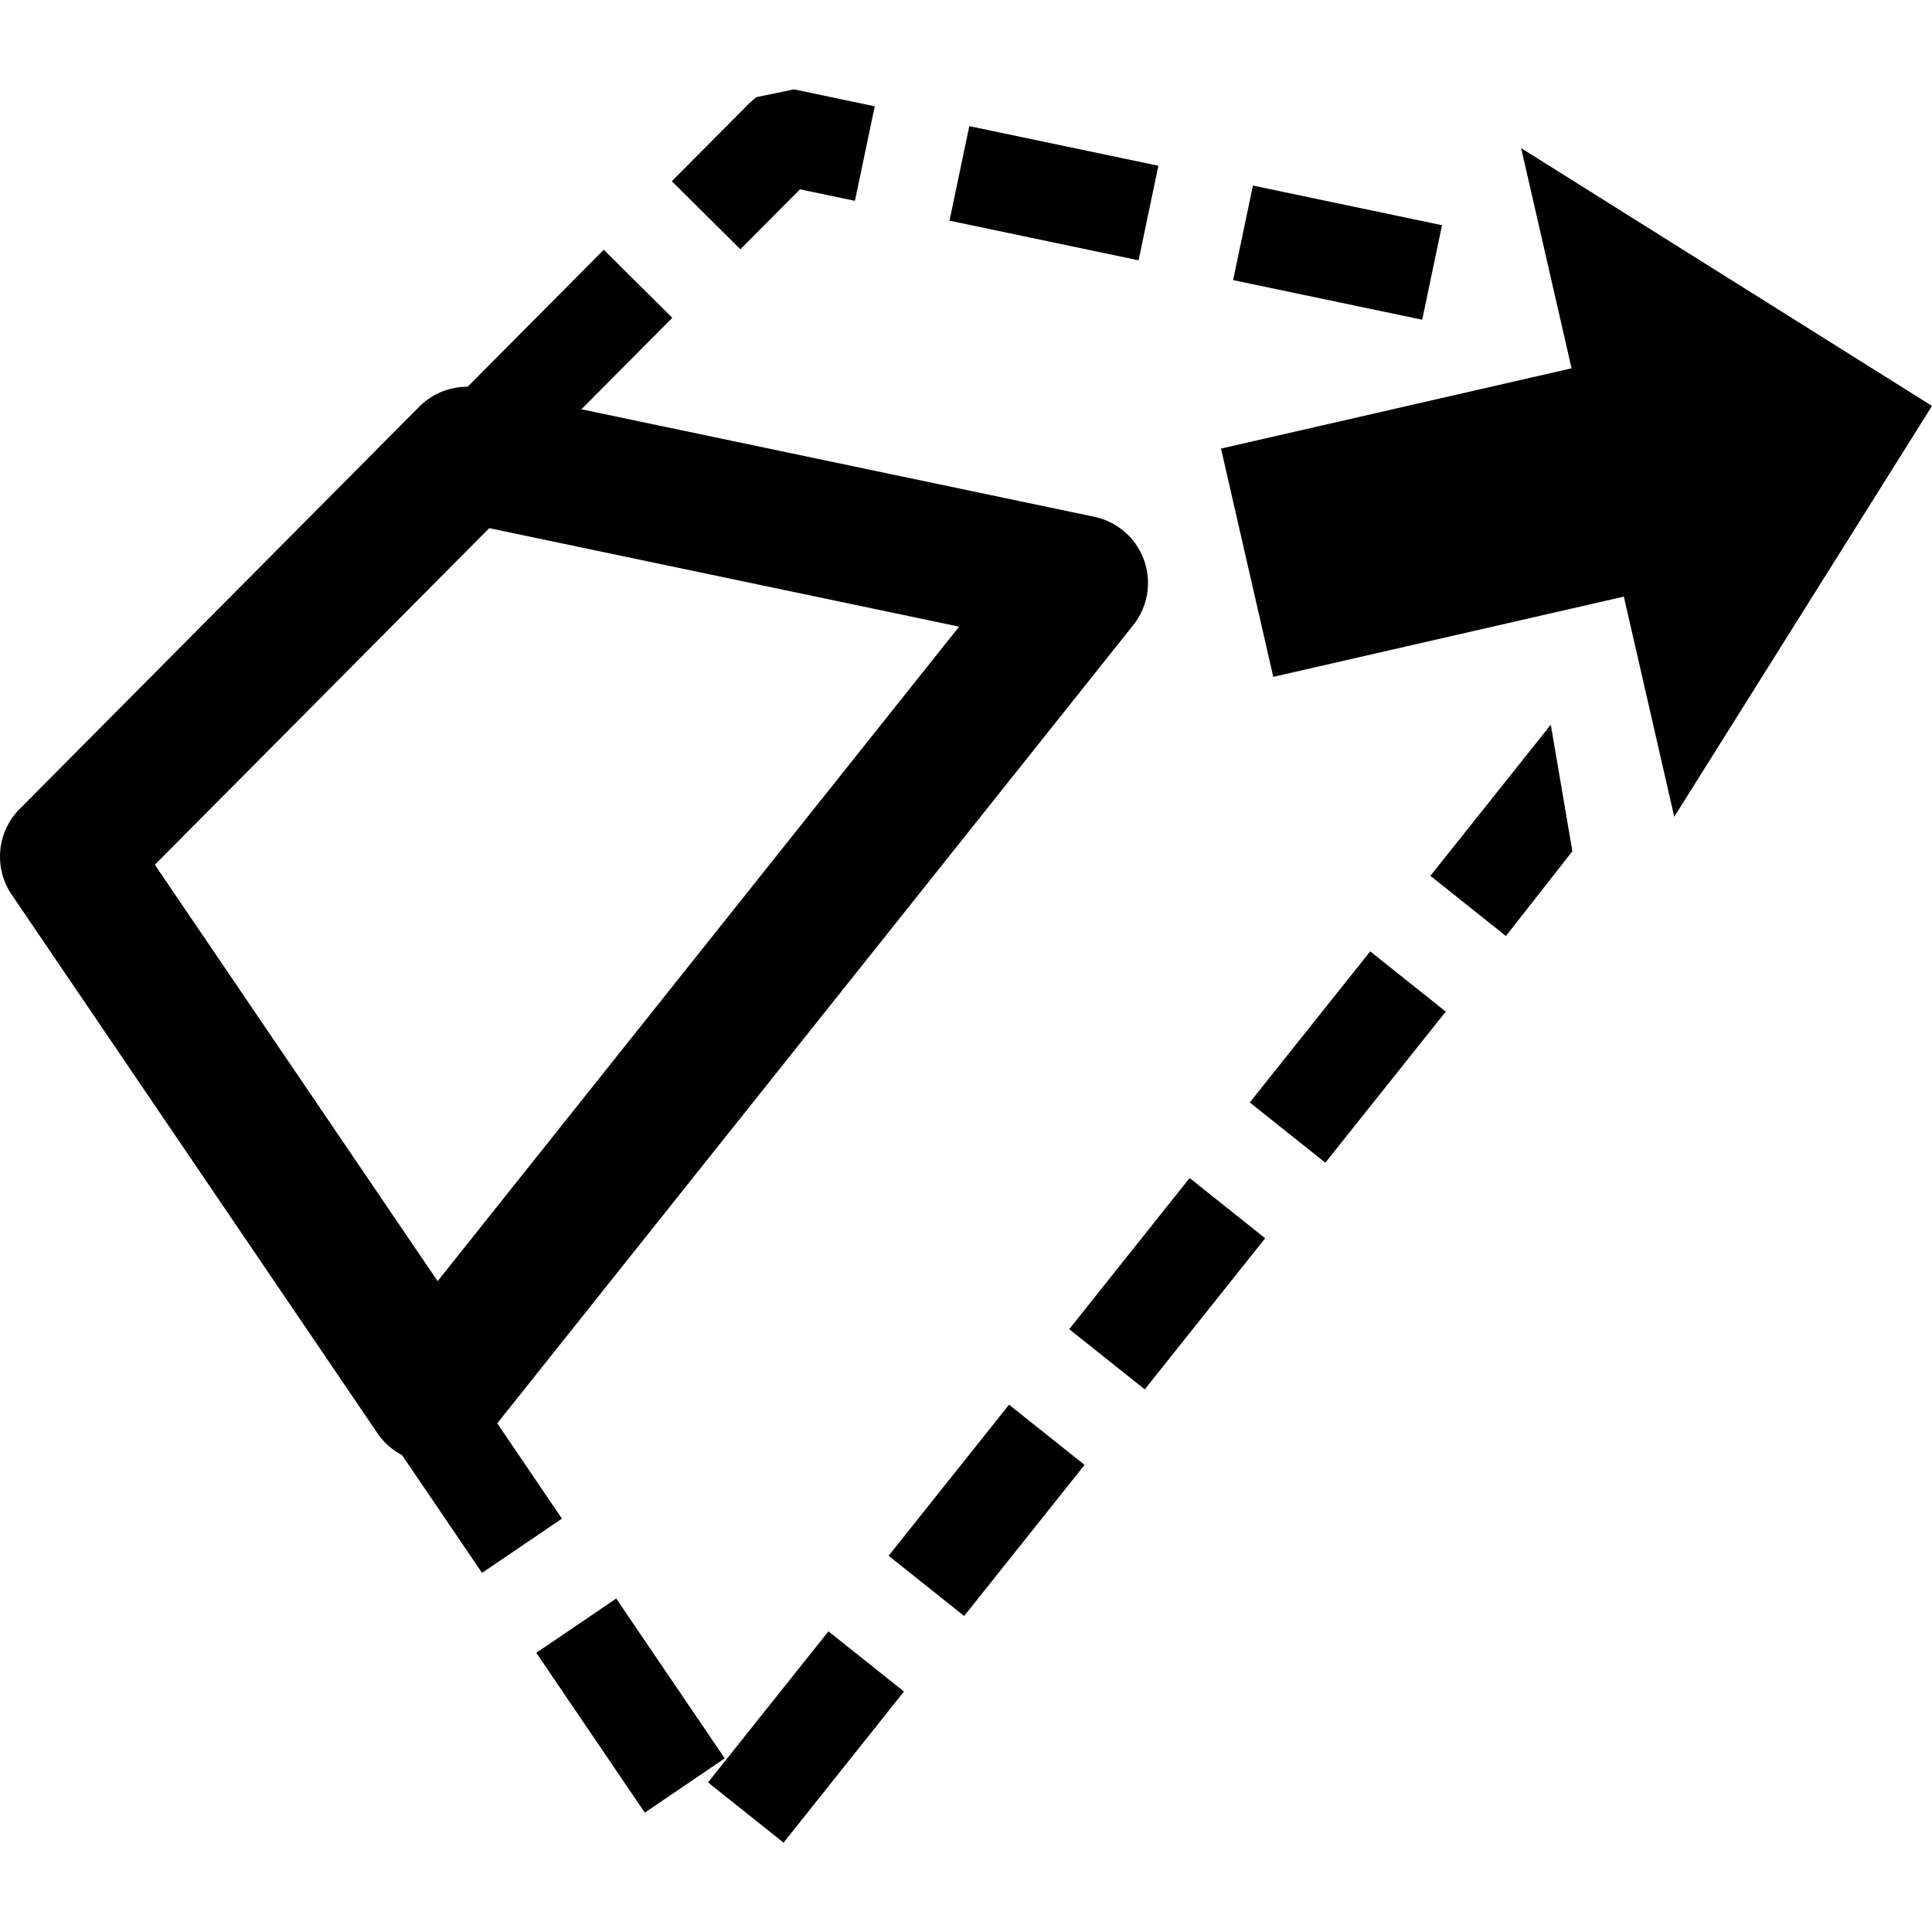 <?xml version="1.0" encoding="utf-8"?>
<svg width="800px" height="800px" viewBox="0 0 100 100" xmlns="http://www.w3.org/2000/svg" xmlns:xlink="http://www.w3.org/1999/xlink" aria-hidden="true" role="img" class="iconify iconify--gis" preserveAspectRatio="xMidYMid meet">
<g fill="#000000">
<path d="M39.15 5.028l-.336.284l-4.04 4.068l3.548 3.523L41.406 9.8l2.845.596l1.026-4.893l-4.176-.877zm9.996 6.393l9.787 2.053l1.025-4.895l-9.787-2.05zm14.68 3.078l9.787 2.05l1.025-4.892l-9.787-2.053zm-39.624 5.522l3.547 3.523l7.05-7.094l-3.548-3.523zm-10.57 10.642l3.547 3.524l7.047-7.094l-3.547-3.524zM3.06 41.306l3.549 3.523l7.047-7.096l-3.547-3.523zm70.976 4.027l3.91 3.115l3.44-4.387l-1.117-6.55zM2.478 48.319l5.617 8.274l4.137-2.809l-5.617-8.273zm62.21 8.744L68.6 60.18l6.232-7.82l-3.91-3.116zM10.905 60.73l5.619 8.272l4.135-2.809l-5.618-8.271zm44.437 8.067l3.91 3.115l6.233-7.82l-3.91-3.117zm-36.01 4.342l5.618 8.273l4.136-2.808l-5.617-8.274zm26.662 7.388l3.91 3.116l6.233-7.82l-3.91-3.116zm-18.236 5.022l5.617 8.273l4.137-2.81l-5.617-8.272zm8.889 6.709l3.91 3.117l6.232-7.822l-3.91-3.115z">
</path>
<path d="M24.202 20.02a3.5 3.5 0 0 0-2.505 1.034L1.017 41.872a3.5 3.5 0 0 0-.412 4.434l18.926 27.87a3.5 3.5 0 0 0 5.632.216l33.495-42.038a3.5 3.5 0 0 0-2.018-5.605l-31.742-6.654a3.5 3.5 0 0 0-.696-.074zm1.122 7.317l24.32 5.098l-26.992 33.877L8.015 44.759z">
</path>
<path d="M78.734 7.668l2.61 11.396l-18.145 4.154l2.705 11.816L84.05 30.88l2.609 11.396L100 21.011z" fill-rule="evenodd">
</path>
</g>
</svg>